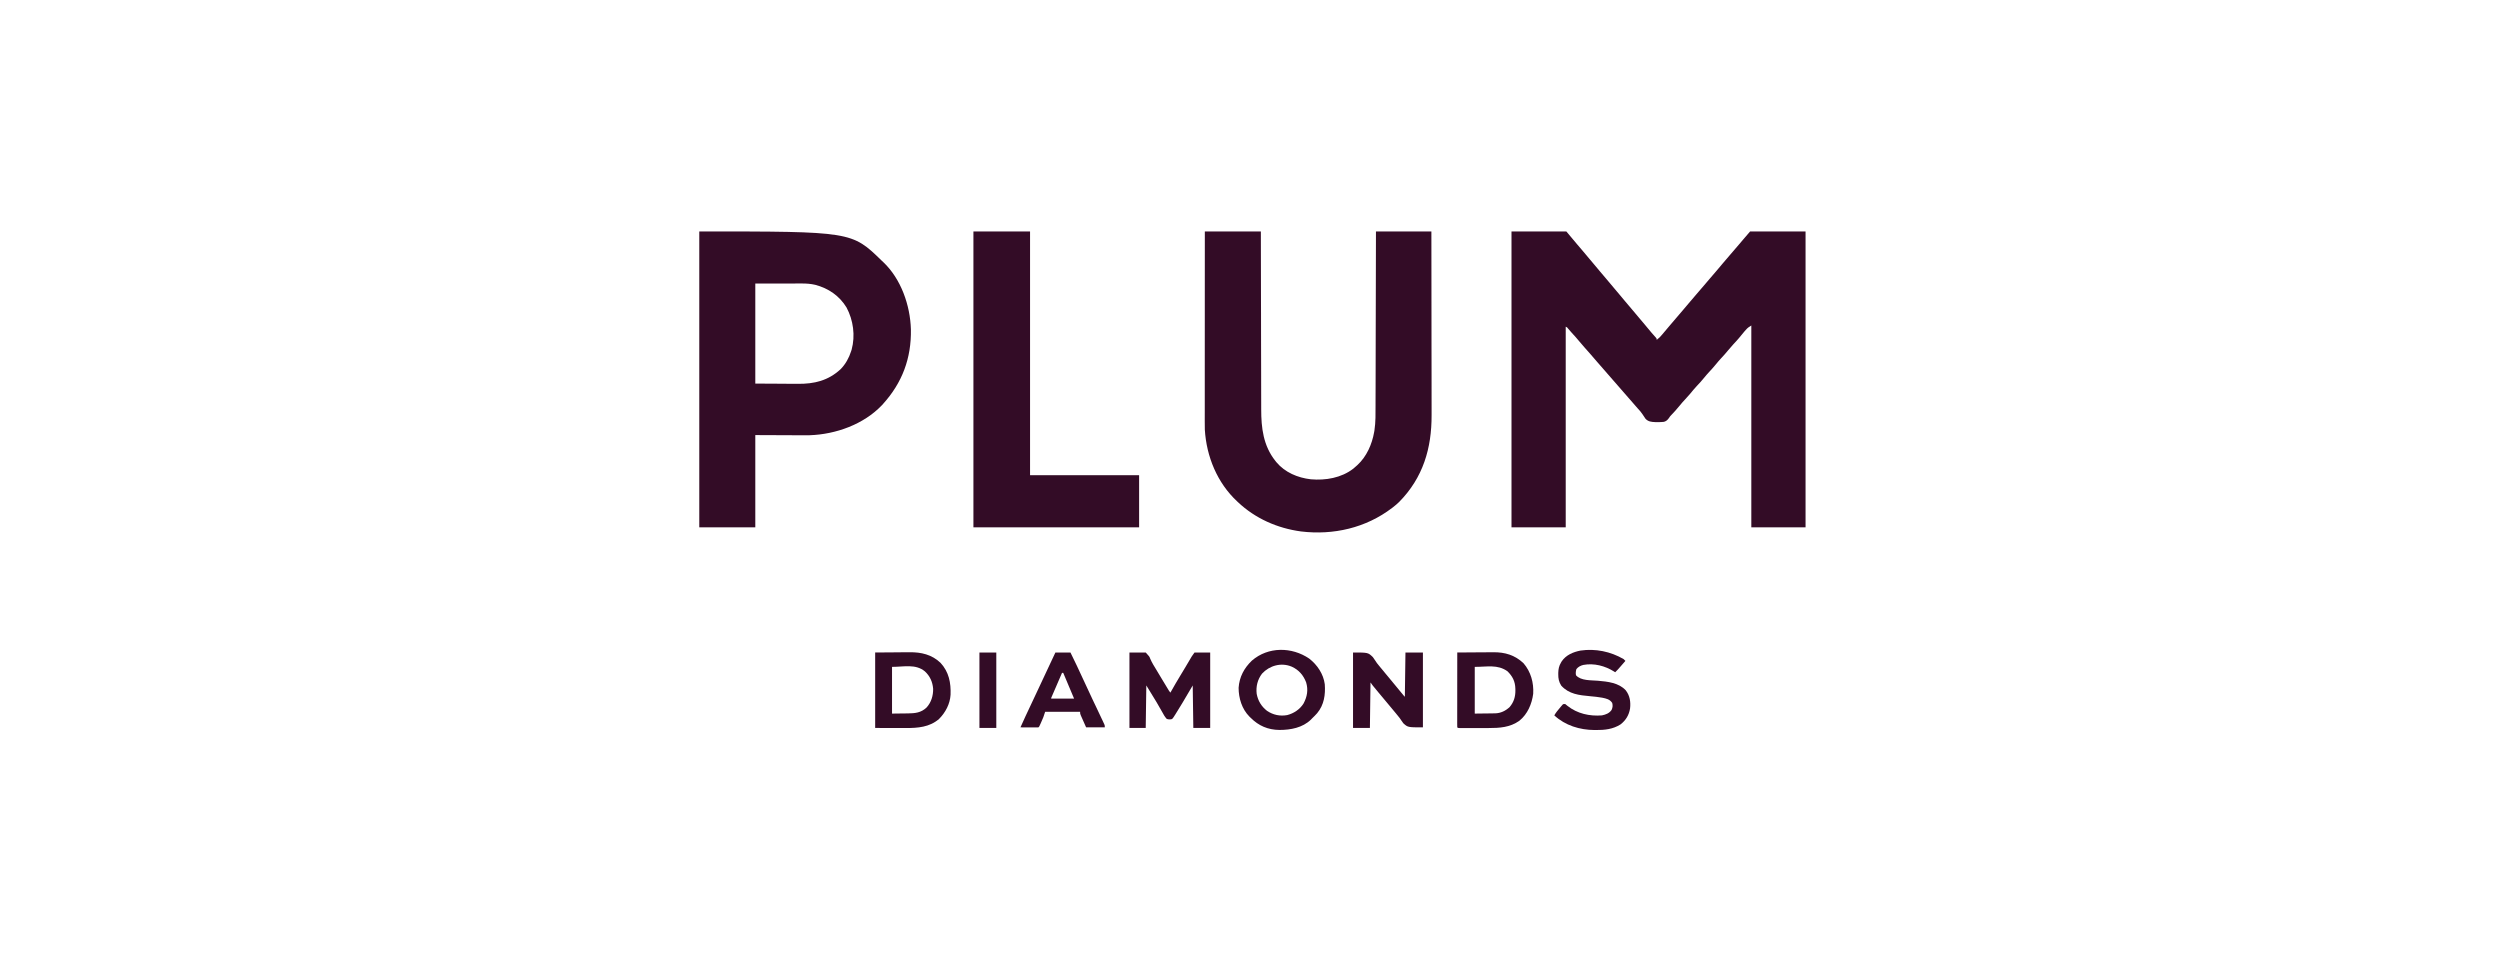 <svg width="180" height="70" viewBox="0 0 180 70" fill="none" xmlns="http://www.w3.org/2000/svg">
<path d="M108.828 16.664C110.13 16.664 111.434 16.664 112.776 16.664C113.033 16.967 113.289 17.268 113.54 17.575C113.66 17.719 113.781 17.86 113.904 18.001C114.091 18.217 114.275 18.436 114.456 18.658C114.567 18.792 114.679 18.925 114.793 19.058C114.939 19.228 115.082 19.399 115.224 19.573C115.374 19.756 115.527 19.935 115.683 20.114C115.87 20.33 116.054 20.549 116.235 20.771C116.345 20.905 116.458 21.038 116.572 21.171C116.718 21.341 116.861 21.512 117.003 21.686C117.153 21.869 117.306 22.048 117.461 22.227C117.649 22.444 117.832 22.662 118.014 22.884C118.144 23.042 118.277 23.199 118.411 23.355C118.573 23.545 118.732 23.737 118.89 23.93C118.999 24.062 119.114 24.19 119.23 24.316C119.283 24.383 119.283 24.383 119.283 24.47C119.436 24.355 119.556 24.239 119.674 24.09C119.836 23.889 120.003 23.693 120.172 23.499C120.335 23.315 120.494 23.129 120.65 22.939C120.829 22.719 121.015 22.507 121.201 22.294C121.338 22.137 121.473 21.979 121.604 21.818C121.781 21.601 121.964 21.39 122.149 21.179C122.363 20.935 122.573 20.689 122.783 20.441C122.881 20.326 122.979 20.211 123.077 20.095C123.096 20.072 123.116 20.049 123.136 20.026C123.284 19.852 123.434 19.678 123.584 19.505C123.736 19.33 123.884 19.154 124.031 18.974C124.209 18.756 124.394 18.544 124.579 18.333C124.791 18.089 125.002 17.843 125.211 17.597C125.315 17.474 125.419 17.352 125.523 17.23C125.559 17.187 125.596 17.143 125.635 17.099C125.759 16.953 125.883 16.809 126.008 16.664C127.325 16.664 128.643 16.664 130 16.664C130 23.694 130 30.724 130 37.967C128.71 37.967 127.422 37.967 126.095 37.967C126.095 33.171 126.095 28.376 126.095 23.435C125.915 23.542 125.825 23.608 125.693 23.758C125.66 23.796 125.626 23.835 125.591 23.874C125.457 24.03 125.329 24.188 125.2 24.347C125.071 24.501 124.935 24.647 124.797 24.794C124.668 24.933 124.544 25.076 124.424 25.224C124.267 25.419 124.1 25.603 123.929 25.786C123.799 25.925 123.676 26.068 123.557 26.216C123.399 26.411 123.233 26.595 123.062 26.778C122.933 26.916 122.811 27.058 122.692 27.205C122.525 27.411 122.348 27.604 122.166 27.797C121.996 27.979 121.838 28.168 121.682 28.362C121.573 28.491 121.459 28.616 121.344 28.739C121.193 28.9 121.049 29.063 120.911 29.235C120.717 29.473 120.513 29.7 120.299 29.92C120.235 29.99 120.235 29.99 120.177 30.08C120.067 30.231 119.987 30.319 119.804 30.372C119.648 30.39 119.498 30.395 119.34 30.394C119.258 30.393 119.258 30.393 119.175 30.392C118.893 30.378 118.675 30.361 118.477 30.151C118.396 30.043 118.323 29.933 118.254 29.818C118.159 29.668 118.039 29.541 117.919 29.41C117.872 29.356 117.825 29.301 117.777 29.247C117.754 29.22 117.73 29.193 117.706 29.165C117.589 29.03 117.47 28.895 117.353 28.76C117.306 28.706 117.259 28.652 117.212 28.599C116.742 28.06 116.272 27.521 115.802 26.982C115.779 26.955 115.755 26.928 115.731 26.901C115.685 26.847 115.638 26.793 115.591 26.739C115.472 26.604 115.354 26.468 115.236 26.333C115.189 26.279 115.142 26.225 115.094 26.17C115.07 26.144 115.047 26.117 115.023 26.09C114.84 25.88 114.66 25.669 114.478 25.458C114.352 25.311 114.223 25.166 114.091 25.022C113.96 24.878 113.834 24.731 113.711 24.58C113.541 24.371 113.363 24.172 113.179 23.975C113.093 23.881 113.01 23.785 112.928 23.688C112.833 23.564 112.833 23.564 112.732 23.521C112.732 28.288 112.732 33.055 112.732 37.967C111.444 37.967 110.156 37.967 108.828 37.967C108.828 30.937 108.828 23.907 108.828 16.664Z" fill="#330C26"/>
<path d="M86.748 16.664C88.079 16.664 89.41 16.664 90.782 16.664C90.783 17.084 90.784 17.503 90.784 17.935C90.786 19.279 90.789 20.623 90.792 21.967C90.793 22.176 90.793 22.385 90.794 22.593C90.794 22.635 90.794 22.677 90.794 22.72C90.796 23.392 90.797 24.064 90.797 24.737C90.798 25.427 90.8 26.118 90.802 26.808C90.803 27.234 90.804 27.66 90.804 28.085C90.804 28.378 90.805 28.67 90.806 28.963C90.806 29.131 90.807 29.299 90.807 29.468C90.806 30.811 90.957 32.092 91.824 33.181C91.849 33.213 91.875 33.246 91.901 33.279C92.517 34.014 93.438 34.402 94.379 34.509C95.439 34.602 96.576 34.41 97.434 33.746C97.502 33.688 97.57 33.629 97.637 33.569C97.686 33.526 97.686 33.526 97.735 33.483C98.402 32.866 98.783 31.992 98.939 31.111C98.946 31.07 98.953 31.03 98.96 30.988C99.051 30.388 99.039 29.783 99.039 29.177C99.039 29.009 99.04 28.841 99.04 28.673C99.041 28.382 99.042 28.091 99.043 27.8C99.043 27.38 99.044 26.959 99.046 26.539C99.047 25.856 99.049 25.174 99.05 24.491C99.052 23.829 99.053 23.166 99.055 22.504C99.055 22.463 99.055 22.422 99.055 22.38C99.056 22.175 99.056 21.969 99.057 21.764C99.061 20.064 99.065 18.364 99.069 16.664C100.386 16.664 101.703 16.664 103.06 16.664C103.063 18.489 103.065 20.313 103.066 22.137C103.067 22.353 103.067 22.569 103.067 22.784C103.067 22.827 103.067 22.87 103.067 22.915C103.067 23.608 103.068 24.302 103.069 24.996C103.072 25.709 103.072 26.422 103.073 27.135C103.073 27.574 103.073 28.013 103.074 28.453C103.075 28.755 103.075 29.056 103.075 29.358C103.075 29.532 103.075 29.706 103.075 29.88C103.085 32.278 102.46 34.395 100.74 36.139C100.602 36.274 100.458 36.397 100.305 36.514C100.279 36.535 100.253 36.555 100.226 36.575C98.349 38.007 96.011 38.547 93.67 38.264C91.97 38.033 90.382 37.334 89.134 36.156C89.112 36.136 89.091 36.116 89.069 36.095C87.638 34.761 86.866 32.869 86.748 30.938C86.742 30.737 86.742 30.535 86.742 30.334C86.742 30.275 86.742 30.215 86.742 30.156C86.742 29.994 86.742 29.833 86.743 29.671C86.743 29.497 86.743 29.322 86.743 29.147C86.743 28.845 86.743 28.542 86.743 28.24C86.743 27.803 86.743 27.366 86.743 26.929C86.744 26.219 86.744 25.51 86.744 24.801C86.745 24.112 86.745 23.423 86.745 22.734C86.745 22.692 86.745 22.649 86.745 22.606C86.745 22.392 86.745 22.179 86.745 21.966C86.746 20.199 86.747 18.431 86.748 16.664Z" fill="#330C26"/>
<path d="M50.348 16.664C61.322 16.664 61.322 16.664 63.493 18.777C63.525 18.807 63.557 18.837 63.59 18.867C64.877 20.083 65.535 21.985 65.585 23.717C65.623 25.782 64.966 27.551 63.58 29.084C63.541 29.128 63.541 29.128 63.501 29.172C62.183 30.557 60.175 31.274 58.294 31.337C58.041 31.342 57.788 31.341 57.535 31.339C57.453 31.339 57.371 31.338 57.29 31.338C56.993 31.338 56.696 31.336 56.4 31.334C55.734 31.332 55.068 31.329 54.382 31.326C54.382 33.518 54.382 35.709 54.382 37.967C53.051 37.967 51.719 37.967 50.348 37.967C50.348 30.937 50.348 23.907 50.348 16.664ZM54.382 20.416C54.382 22.793 54.382 25.169 54.382 27.618C55.002 27.621 55.621 27.625 56.259 27.628C56.453 27.63 56.646 27.632 56.846 27.633C57.023 27.634 57.023 27.634 57.201 27.634C57.278 27.634 57.356 27.635 57.433 27.636C58.629 27.649 59.639 27.404 60.529 26.577C60.88 26.218 61.129 25.766 61.28 25.289C61.293 25.25 61.306 25.21 61.319 25.169C61.591 24.165 61.437 23.051 60.951 22.141C60.44 21.299 59.647 20.756 58.699 20.508C58.377 20.433 58.061 20.41 57.731 20.411C57.676 20.411 57.676 20.411 57.619 20.411C57.501 20.411 57.382 20.412 57.263 20.412C57.19 20.412 57.116 20.412 57.042 20.412C56.77 20.412 56.498 20.413 56.226 20.413C55.618 20.414 55.009 20.415 54.382 20.416Z" fill="#330C26"/>
<path d="M70.086 16.664C71.432 16.664 72.778 16.664 74.164 16.664C74.164 22.456 74.164 28.248 74.164 34.215C76.755 34.215 79.347 34.215 82.016 34.215C82.016 35.453 82.016 36.692 82.016 37.967C78.079 37.967 74.142 37.967 70.086 37.967C70.086 30.937 70.086 23.907 70.086 16.664Z" fill="#330C26"/>
<path d="M81.32 46.98C81.707 46.98 82.094 46.98 82.492 46.98C82.757 47.267 82.757 47.267 82.817 47.428C82.942 47.723 83.113 47.99 83.28 48.263C83.371 48.413 83.46 48.564 83.55 48.715C83.711 48.985 83.873 49.254 84.037 49.521C84.056 49.553 84.076 49.584 84.095 49.616C84.173 49.75 84.173 49.75 84.27 49.869C84.293 49.829 84.315 49.789 84.338 49.748C84.541 49.385 84.75 49.027 84.966 48.672C85.1 48.451 85.233 48.23 85.365 48.009C85.388 47.969 85.388 47.969 85.412 47.929C85.474 47.824 85.537 47.719 85.599 47.614C85.642 47.54 85.686 47.467 85.729 47.393C85.754 47.351 85.78 47.309 85.805 47.265C85.876 47.152 85.876 47.152 86.006 46.98C86.378 46.98 86.75 46.98 87.134 46.98C87.134 48.773 87.134 50.566 87.134 52.413C86.733 52.413 86.332 52.413 85.919 52.413C85.905 51.403 85.89 50.393 85.876 49.352C85.511 49.971 85.511 49.971 85.138 50.602C85.009 50.815 84.88 51.027 84.748 51.238C84.718 51.286 84.689 51.333 84.659 51.382C84.424 51.76 84.424 51.76 84.323 51.789C84.203 51.805 84.126 51.803 84.01 51.766C83.862 51.611 83.765 51.425 83.663 51.238C83.606 51.139 83.549 51.04 83.492 50.941C83.42 50.815 83.347 50.689 83.273 50.559C83.029 50.161 82.786 49.762 82.535 49.352C82.521 50.362 82.506 51.372 82.492 52.413C82.105 52.413 81.719 52.413 81.32 52.413C81.32 50.62 81.32 48.827 81.32 46.98Z" fill="#330C26"/>
<path d="M97.418 46.98C98.503 46.98 98.503 46.98 98.85 47.317C98.934 47.428 98.934 47.428 98.989 47.521C99.085 47.675 99.187 47.813 99.305 47.95C99.335 47.987 99.366 48.024 99.397 48.062C99.633 48.348 99.871 48.634 100.108 48.92C100.213 49.048 100.319 49.175 100.425 49.303C100.45 49.333 100.475 49.364 100.501 49.395C100.68 49.611 100.86 49.828 101.037 50.046C101.1 50.123 101.1 50.123 101.149 50.171C101.163 49.118 101.177 48.065 101.193 46.98C101.608 46.98 102.023 46.98 102.45 46.98C102.45 48.759 102.45 50.538 102.45 52.37C101.366 52.37 101.366 52.37 101.04 52.076C100.964 51.979 100.964 51.979 100.913 51.897C100.818 51.746 100.713 51.611 100.596 51.475C100.534 51.4 100.473 51.325 100.411 51.249C100.204 50.995 99.995 50.743 99.782 50.494C99.602 50.284 99.425 50.071 99.249 49.857C99.181 49.774 99.113 49.691 99.045 49.609C99.01 49.567 98.975 49.525 98.939 49.481C98.891 49.423 98.891 49.423 98.843 49.365C98.763 49.265 98.763 49.265 98.676 49.136C98.662 50.217 98.647 51.299 98.633 52.413C98.232 52.413 97.831 52.413 97.418 52.413C97.418 50.62 97.418 48.827 97.418 46.98Z" fill="#330C26"/>
<path d="M104.923 46.98C105.337 46.976 105.752 46.973 106.166 46.971C106.357 46.97 106.549 46.969 106.742 46.967C106.928 46.965 107.113 46.964 107.299 46.964C107.37 46.963 107.44 46.963 107.511 46.962C108.349 46.951 109.076 47.165 109.696 47.756C110.224 48.37 110.438 49.16 110.39 49.955C110.294 50.69 109.984 51.419 109.392 51.896C108.723 52.375 107.968 52.42 107.168 52.419C107.104 52.419 107.041 52.419 106.977 52.419C106.845 52.419 106.712 52.419 106.58 52.419C106.41 52.419 106.24 52.419 106.07 52.419C105.94 52.419 105.808 52.419 105.678 52.419C105.616 52.419 105.553 52.419 105.49 52.419C105.403 52.419 105.316 52.419 105.229 52.419C105.179 52.419 105.129 52.419 105.079 52.419C104.967 52.413 104.967 52.413 104.923 52.37C104.92 52.3 104.919 52.23 104.919 52.16C104.919 52.115 104.918 52.07 104.918 52.023C104.919 51.973 104.919 51.922 104.919 51.87C104.919 51.818 104.919 51.765 104.919 51.711C104.919 51.567 104.919 51.422 104.919 51.277C104.92 51.126 104.92 50.975 104.92 50.825C104.92 50.538 104.92 50.252 104.92 49.966C104.921 49.641 104.921 49.315 104.921 48.99C104.922 48.32 104.922 47.65 104.923 46.98ZM106.182 48.015C106.182 49.125 106.182 50.235 106.182 51.379C106.468 51.375 106.753 51.371 107.047 51.368C107.181 51.367 107.181 51.367 107.318 51.366C107.389 51.364 107.461 51.363 107.534 51.362C107.57 51.361 107.606 51.361 107.644 51.361C108.051 51.352 108.404 51.182 108.698 50.904C108.999 50.545 109.113 50.164 109.108 49.702C109.108 49.664 109.106 49.626 109.106 49.587C109.093 49.063 108.907 48.692 108.533 48.328C107.818 47.826 107.092 48.015 106.182 48.015Z" fill="#330C26"/>
<path d="M63.012 46.98C63.513 46.976 64.014 46.973 64.53 46.969C64.687 46.968 64.844 46.966 65.005 46.964C65.2 46.964 65.2 46.964 65.292 46.963C65.355 46.963 65.418 46.963 65.481 46.962C66.322 46.95 67.095 47.128 67.72 47.726C68.325 48.383 68.472 49.164 68.441 50.021C68.402 50.684 68.076 51.298 67.61 51.767C66.922 52.36 66.08 52.421 65.211 52.418C65.155 52.418 65.099 52.417 65.041 52.417C64.834 52.417 64.626 52.417 64.419 52.416C63.955 52.415 63.49 52.414 63.012 52.413C63.012 50.62 63.012 48.827 63.012 46.98ZM64.226 48.015C64.226 49.125 64.226 50.235 64.226 51.379C64.653 51.373 64.653 51.373 65.089 51.368C65.222 51.367 65.222 51.367 65.358 51.366C65.89 51.358 66.308 51.322 66.71 50.944C67.051 50.573 67.194 50.088 67.186 49.591C67.144 49.094 66.96 48.682 66.594 48.341C65.924 47.786 65.084 48.015 64.226 48.015Z" fill="#330C26"/>
<path d="M94.263 47.418C94.843 47.868 95.289 48.529 95.384 49.265C95.439 50.017 95.336 50.749 94.836 51.349C94.721 51.48 94.598 51.602 94.472 51.723C94.431 51.767 94.431 51.767 94.389 51.81C93.784 52.4 92.925 52.556 92.116 52.556C91.295 52.546 90.628 52.263 90.047 51.68C90.017 51.652 89.987 51.623 89.956 51.593C89.418 51.049 89.181 50.272 89.18 49.524C89.23 48.747 89.579 48.095 90.139 47.562C91.316 46.547 93.013 46.568 94.263 47.418ZM90.867 48.501C90.542 48.925 90.42 49.429 90.481 49.955C90.578 50.466 90.817 50.859 91.227 51.182C91.665 51.475 92.157 51.581 92.677 51.487C93.158 51.363 93.591 51.074 93.855 50.653C94.118 50.159 94.204 49.674 94.041 49.128C93.84 48.61 93.517 48.234 93.008 48.001C92.255 47.682 91.412 47.913 90.867 48.501Z" fill="#330C26"/>
<path d="M116.899 47.454C116.944 47.496 116.988 47.539 117.03 47.584C116.94 47.688 116.849 47.792 116.758 47.896C116.733 47.926 116.708 47.955 116.681 47.985C116.557 48.13 116.431 48.271 116.293 48.403C116.268 48.387 116.243 48.371 116.219 48.354C115.567 47.941 114.767 47.731 113.998 47.875C113.796 47.926 113.63 48.011 113.499 48.177C113.459 48.322 113.438 48.47 113.472 48.619C113.823 49.022 114.549 48.971 115.047 49.013C115.749 49.075 116.549 49.156 117.053 49.702C117.351 50.081 117.419 50.541 117.365 51.009C117.286 51.487 117.065 51.854 116.682 52.155C116.132 52.506 115.532 52.567 114.893 52.562C114.846 52.562 114.846 52.562 114.797 52.561C113.744 52.554 112.698 52.237 111.91 51.508C112.02 51.311 112.156 51.147 112.301 50.977C112.324 50.949 112.347 50.921 112.371 50.892C112.405 50.853 112.405 50.853 112.439 50.813C112.47 50.777 112.47 50.777 112.501 50.74C112.561 50.688 112.561 50.688 112.691 50.688C112.768 50.744 112.768 50.744 112.857 50.821C113.562 51.382 114.451 51.579 115.337 51.508C115.618 51.451 115.862 51.359 116.032 51.12C116.116 50.936 116.127 50.811 116.081 50.613C115.903 50.343 115.654 50.296 115.352 50.233C115.064 50.18 114.776 50.154 114.484 50.127C113.699 50.055 112.964 49.979 112.411 49.367C112.239 49.105 112.191 48.847 112.195 48.538C112.195 48.504 112.196 48.47 112.196 48.435C112.204 48.166 112.248 47.947 112.388 47.713C112.405 47.683 112.424 47.653 112.441 47.621C112.755 47.156 113.266 46.946 113.801 46.84C114.877 46.684 115.964 46.911 116.899 47.454Z" fill="#330C26"/>
<path d="M75.989 46.98C76.347 46.98 76.705 46.98 77.073 46.98C77.375 47.593 77.669 48.209 77.952 48.831C78.185 49.344 78.423 49.854 78.665 50.362C78.696 50.428 78.727 50.493 78.758 50.558C78.774 50.59 78.789 50.622 78.804 50.654C78.819 50.686 78.834 50.718 78.85 50.75C78.872 50.797 78.872 50.797 78.895 50.844C79.041 51.152 79.187 51.46 79.332 51.769C79.354 51.816 79.376 51.862 79.399 51.91C79.418 51.952 79.438 51.994 79.458 52.038C79.476 52.074 79.493 52.11 79.51 52.148C79.546 52.241 79.546 52.241 79.546 52.37C79.103 52.37 78.659 52.37 78.201 52.37C78.13 52.209 78.058 52.048 77.984 51.882C77.962 51.832 77.939 51.781 77.916 51.729C77.898 51.689 77.881 51.649 77.862 51.608C77.835 51.547 77.835 51.547 77.808 51.484C77.768 51.378 77.768 51.378 77.768 51.249C76.937 51.249 76.107 51.249 75.251 51.249C75.208 51.377 75.165 51.505 75.121 51.637C75.07 51.76 75.018 51.882 74.964 52.004C74.951 52.034 74.937 52.065 74.923 52.097C74.823 52.321 74.823 52.321 74.774 52.37C74.678 52.374 74.582 52.375 74.485 52.374C74.442 52.374 74.442 52.374 74.398 52.374C74.305 52.374 74.213 52.373 74.121 52.373C74.058 52.373 73.996 52.373 73.933 52.372C73.78 52.372 73.626 52.371 73.473 52.37C73.708 51.84 73.953 51.315 74.202 50.791C74.432 50.307 74.66 49.822 74.885 49.336C75.125 48.818 75.368 48.3 75.612 47.783C75.737 47.516 75.863 47.248 75.989 46.98ZM76.466 48.446C76.355 48.703 76.244 48.96 76.132 49.217C76.095 49.305 76.057 49.392 76.019 49.48C75.965 49.606 75.91 49.731 75.856 49.857C75.839 49.896 75.822 49.935 75.804 49.976C75.789 50.012 75.773 50.049 75.757 50.086C75.743 50.118 75.729 50.15 75.715 50.183C75.683 50.251 75.683 50.251 75.685 50.3C76.229 50.3 76.773 50.3 77.334 50.3C77.075 49.682 76.815 49.063 76.553 48.446C76.524 48.446 76.496 48.446 76.466 48.446Z" fill="#330C26"/>
<path d="M70.519 46.98C70.92 46.98 71.321 46.98 71.734 46.98C71.734 48.773 71.734 50.566 71.734 52.413C71.333 52.413 70.933 52.413 70.519 52.413C70.519 50.62 70.519 48.827 70.519 46.98Z" fill="#330C26"/>
</svg>
